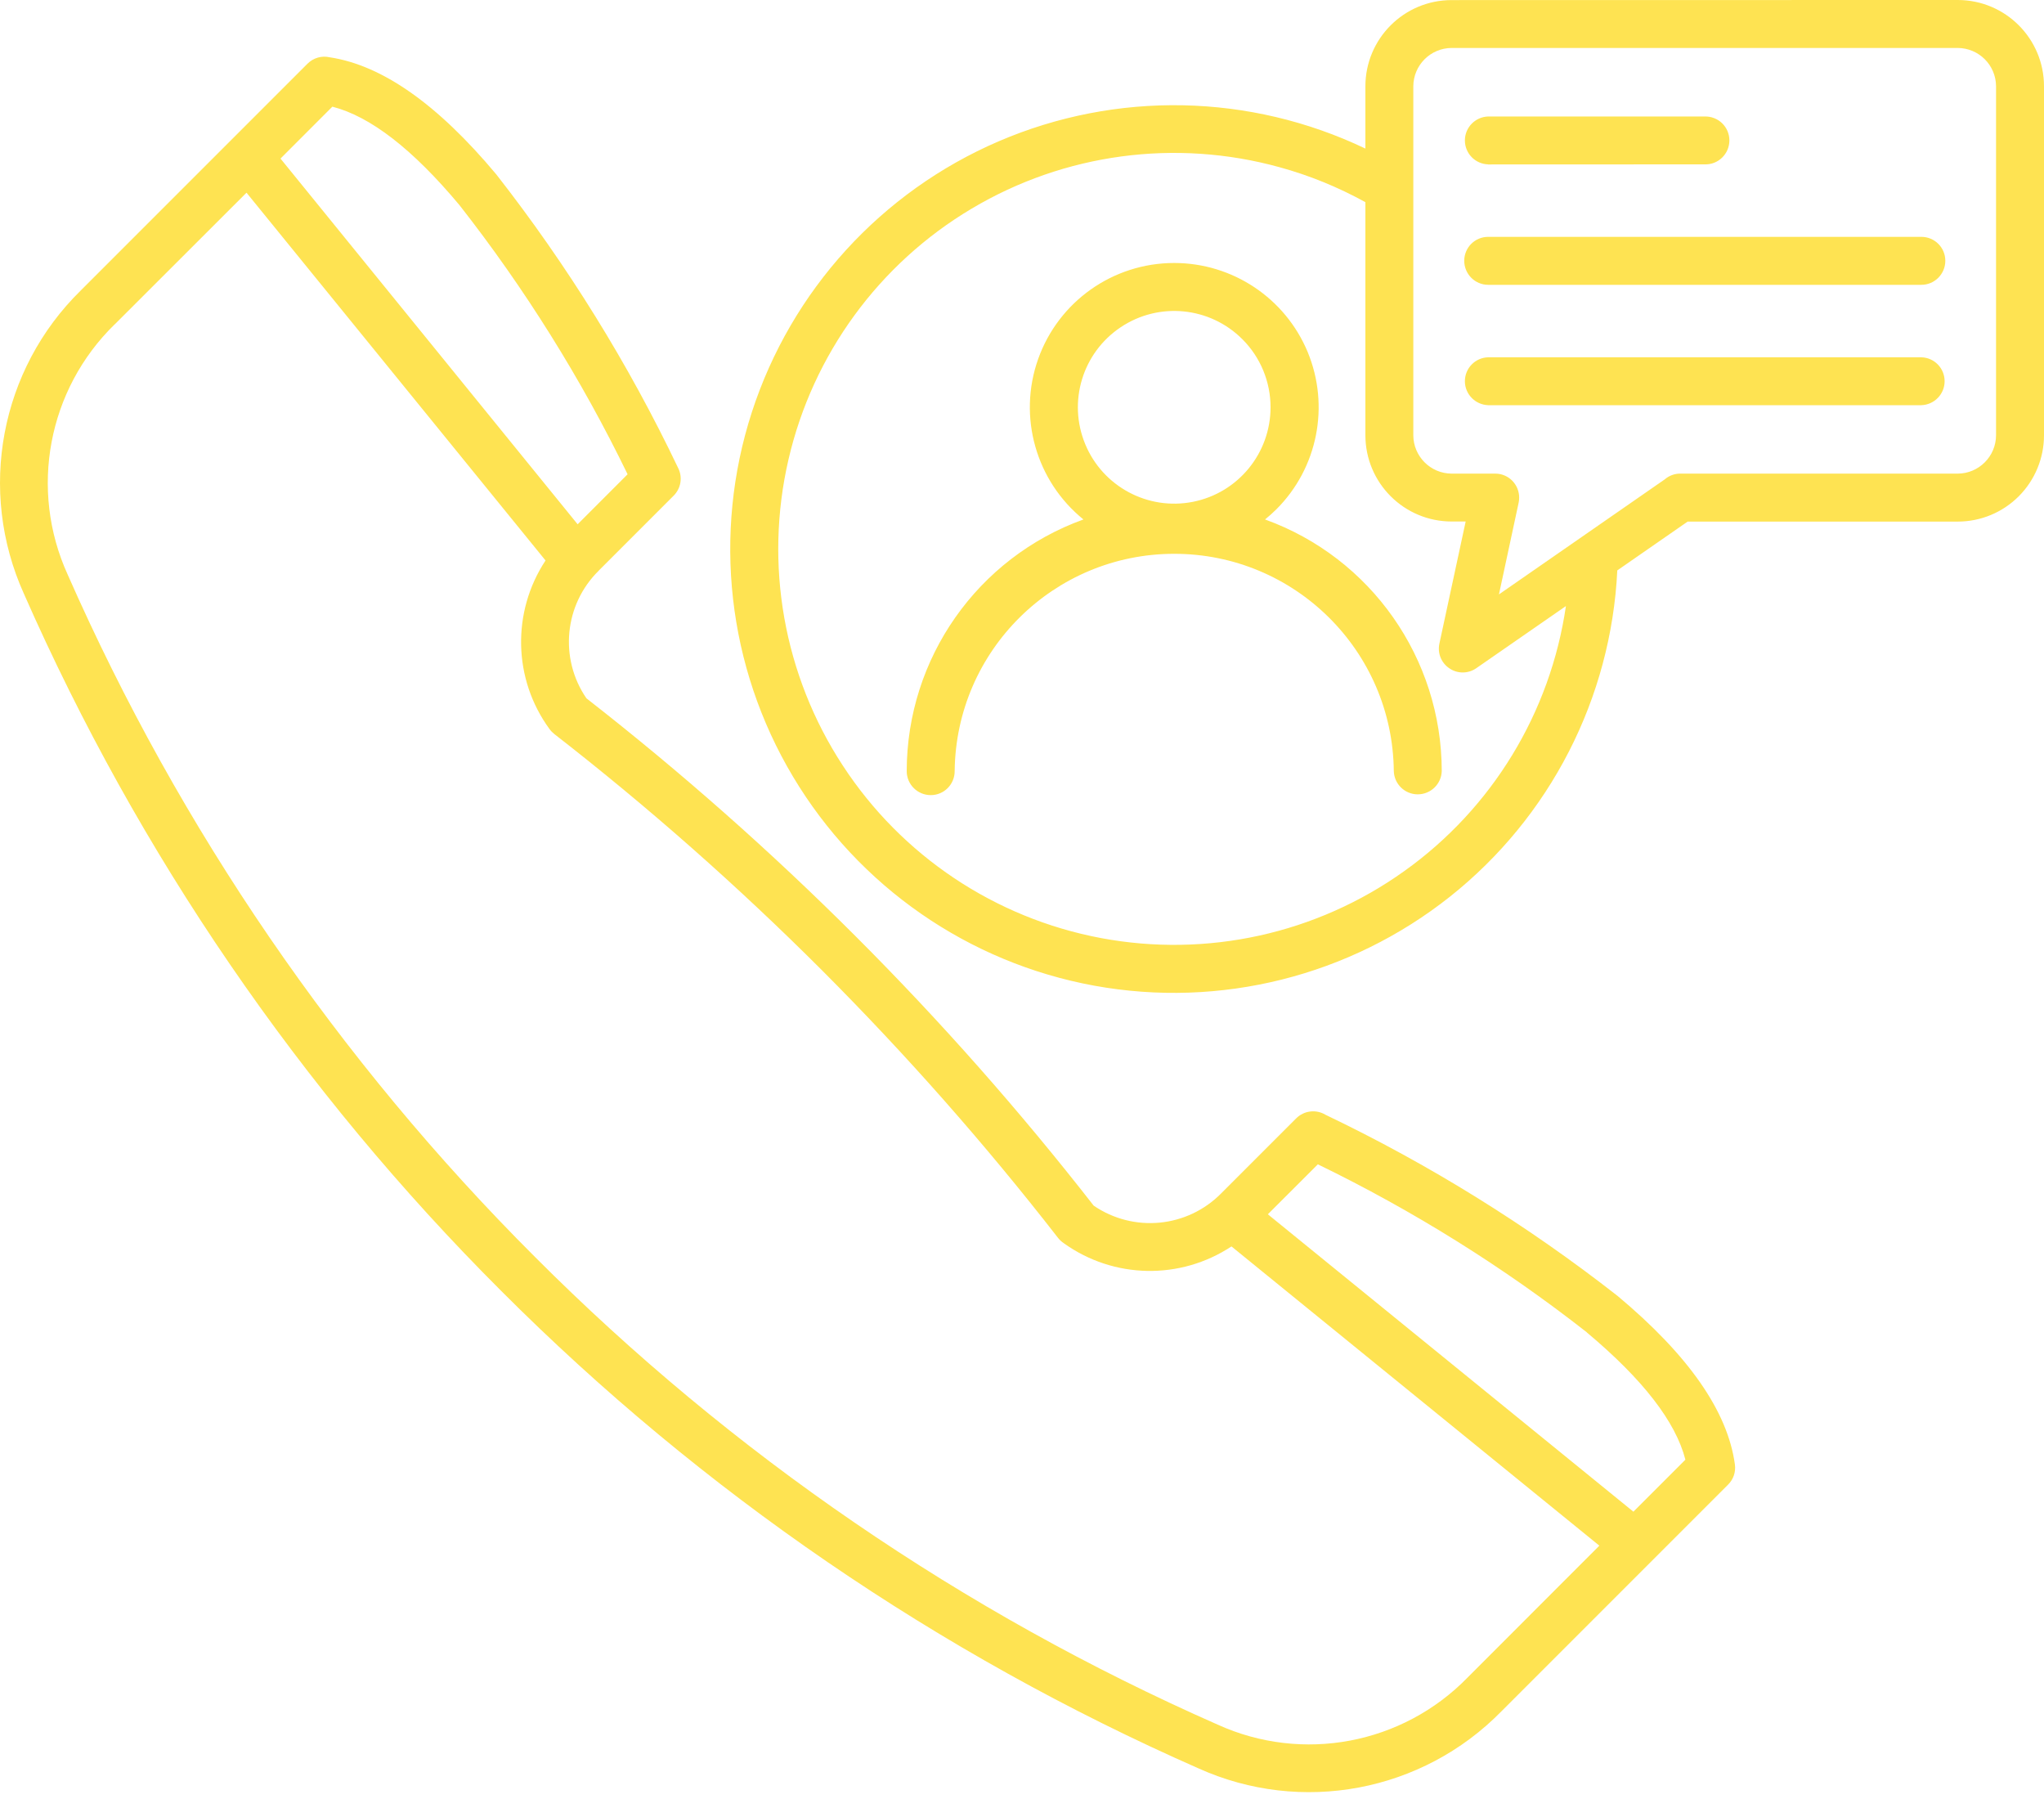 <svg width="50" height="44" viewBox="0 0 50 44" fill="none" xmlns="http://www.w3.org/2000/svg">
<path fill-rule="evenodd" clip-rule="evenodd" d="M14.346 17.08C16.659 18.884 18.859 20.828 20.933 22.902C23.007 24.976 24.949 27.173 26.753 29.487C27.73 30.155 29.043 30.029 29.874 29.186L31.707 27.353C31.896 27.163 32.193 27.126 32.422 27.264C34.958 28.477 37.355 29.963 39.568 31.695C41.306 33.146 42.264 34.521 42.439 35.82C42.464 36.001 42.402 36.183 42.272 36.311L36.727 41.856C34.793 43.829 31.832 44.386 29.315 43.25C22.955 40.45 17.17 36.49 12.26 31.573C7.343 26.662 3.382 20.877 0.583 14.518C-0.553 11.998 0.003 9.038 1.976 7.104L7.522 1.558C7.664 1.416 7.868 1.356 8.064 1.401C9.349 1.595 10.707 2.55 12.14 4.265C13.88 6.49 15.373 8.897 16.589 11.447C16.703 11.674 16.657 11.946 16.478 12.124L14.645 13.957V13.959C13.802 14.787 13.676 16.103 14.344 17.078L14.346 17.08ZM36.401 9.91H47C47.318 9.899 47.569 9.639 47.569 9.324C47.569 9.007 47.318 8.747 47 8.739H36.403C36.086 8.747 35.834 9.007 35.834 9.324C35.834 9.639 36.086 9.899 36.403 9.91H36.401ZM36.401 4.022L41.7 4.02C41.858 4.026 42.013 3.966 42.126 3.855C42.24 3.745 42.304 3.593 42.304 3.434C42.304 3.275 42.24 3.125 42.126 3.014C42.013 2.904 41.858 2.845 41.7 2.849H36.403C36.086 2.859 35.834 3.119 35.834 3.434C35.834 3.752 36.086 4.011 36.403 4.02L36.401 4.022ZM36.401 6.966H47C47.324 6.966 47.586 6.702 47.586 6.378C47.586 6.054 47.324 5.793 47 5.793H36.403C36.08 5.793 35.818 6.054 35.818 6.378C35.818 6.702 36.08 6.966 36.403 6.966H36.401ZM35.511 0.002C34.344 0.002 33.4 0.946 33.4 2.113V3.634C30.575 2.284 27.308 2.22 24.432 3.455C21.558 4.69 19.356 7.106 18.391 10.083C17.427 13.06 17.794 16.309 19.399 18.996C21.003 21.682 23.69 23.546 26.768 24.108C29.846 24.669 33.017 23.875 35.468 21.931C37.919 19.985 39.411 17.076 39.562 13.951L41.283 12.757H47.889C48.45 12.757 48.986 12.535 49.382 12.139C49.777 11.743 50 11.207 50 10.646V2.111C50 0.944 49.056 0 47.889 0L35.511 0.002ZM38.31 14.82L36.111 16.344C35.915 16.48 35.655 16.482 35.457 16.348C35.257 16.216 35.16 15.977 35.21 15.742L35.853 12.755H35.511C34.344 12.755 33.4 11.81 33.4 10.644V4.945C32.736 4.578 32.031 4.29 31.301 4.09C28.757 3.387 26.038 3.752 23.77 5.102C21.502 6.45 19.883 8.667 19.288 11.237C18.692 13.808 19.17 16.511 20.613 18.719C22.054 20.929 24.337 22.455 26.93 22.943C29.524 23.43 32.204 22.84 34.35 21.306C36.498 19.775 37.927 17.43 38.306 14.818L38.31 14.82ZM47.888 1.173H35.511C34.993 1.175 34.575 1.593 34.572 2.111V10.646C34.575 11.163 34.993 11.582 35.511 11.584H36.576C36.618 11.584 36.659 11.588 36.698 11.596C36.851 11.629 36.983 11.72 37.067 11.85C37.152 11.98 37.18 12.139 37.15 12.289L36.667 14.538L40.735 11.716H40.733C40.838 11.629 40.97 11.582 41.106 11.584H47.889C48.406 11.582 48.825 11.163 48.827 10.646V2.111C48.825 1.593 48.406 1.175 47.888 1.173ZM28.722 6.432C27.227 6.432 25.893 7.374 25.394 8.784C24.895 10.194 25.341 11.765 26.503 12.705C23.91 13.641 22.182 16.103 22.18 18.861C22.18 19.185 22.444 19.447 22.768 19.447C23.092 19.447 23.353 19.185 23.353 18.861C23.384 15.915 25.78 13.545 28.724 13.545C31.67 13.545 34.066 15.915 34.095 18.861C34.105 19.177 34.365 19.428 34.68 19.428C34.998 19.428 35.257 19.177 35.268 18.861C35.266 16.103 33.538 13.641 30.945 12.705C31.041 12.627 31.134 12.545 31.223 12.456C32.233 11.448 32.534 9.928 31.988 8.609C31.439 7.29 30.151 6.432 28.722 6.432ZM30.39 8.296C29.594 7.5 28.349 7.378 27.415 8.003C26.479 8.628 26.116 9.825 26.547 10.864C26.976 11.901 28.081 12.493 29.184 12.273C30.287 12.054 31.08 11.085 31.08 9.961C31.08 9.337 30.833 8.737 30.39 8.296ZM6.861 3.878L14.13 12.823L15.352 11.6C14.22 9.267 12.841 7.061 11.241 5.019C10.097 3.649 9.06 2.847 8.13 2.609L6.858 3.882L6.861 3.878ZM13.348 13.712L6.03 4.713L2.805 7.935V7.933C1.171 9.526 0.709 11.973 1.655 14.052C4.397 20.278 8.275 25.939 13.089 30.745C17.896 35.561 23.558 39.439 29.784 42.18C31.862 43.125 34.309 42.663 35.901 41.028L39.123 37.804L30.124 30.485C28.872 31.312 27.242 31.281 26.023 30.407C25.968 30.37 25.92 30.326 25.879 30.273C24.092 27.974 22.162 25.789 20.103 23.727C18.043 21.668 15.856 19.738 13.557 17.951C13.514 17.916 13.475 17.877 13.442 17.831C12.551 16.613 12.514 14.968 13.345 13.708L13.348 13.712ZM39.956 36.973L41.228 35.701C40.99 34.773 40.188 33.736 38.818 32.59V32.587C36.777 30.988 34.571 29.611 32.237 28.477L31.014 29.699L39.956 36.973Z" fill="#FEE352"/>
</svg>

